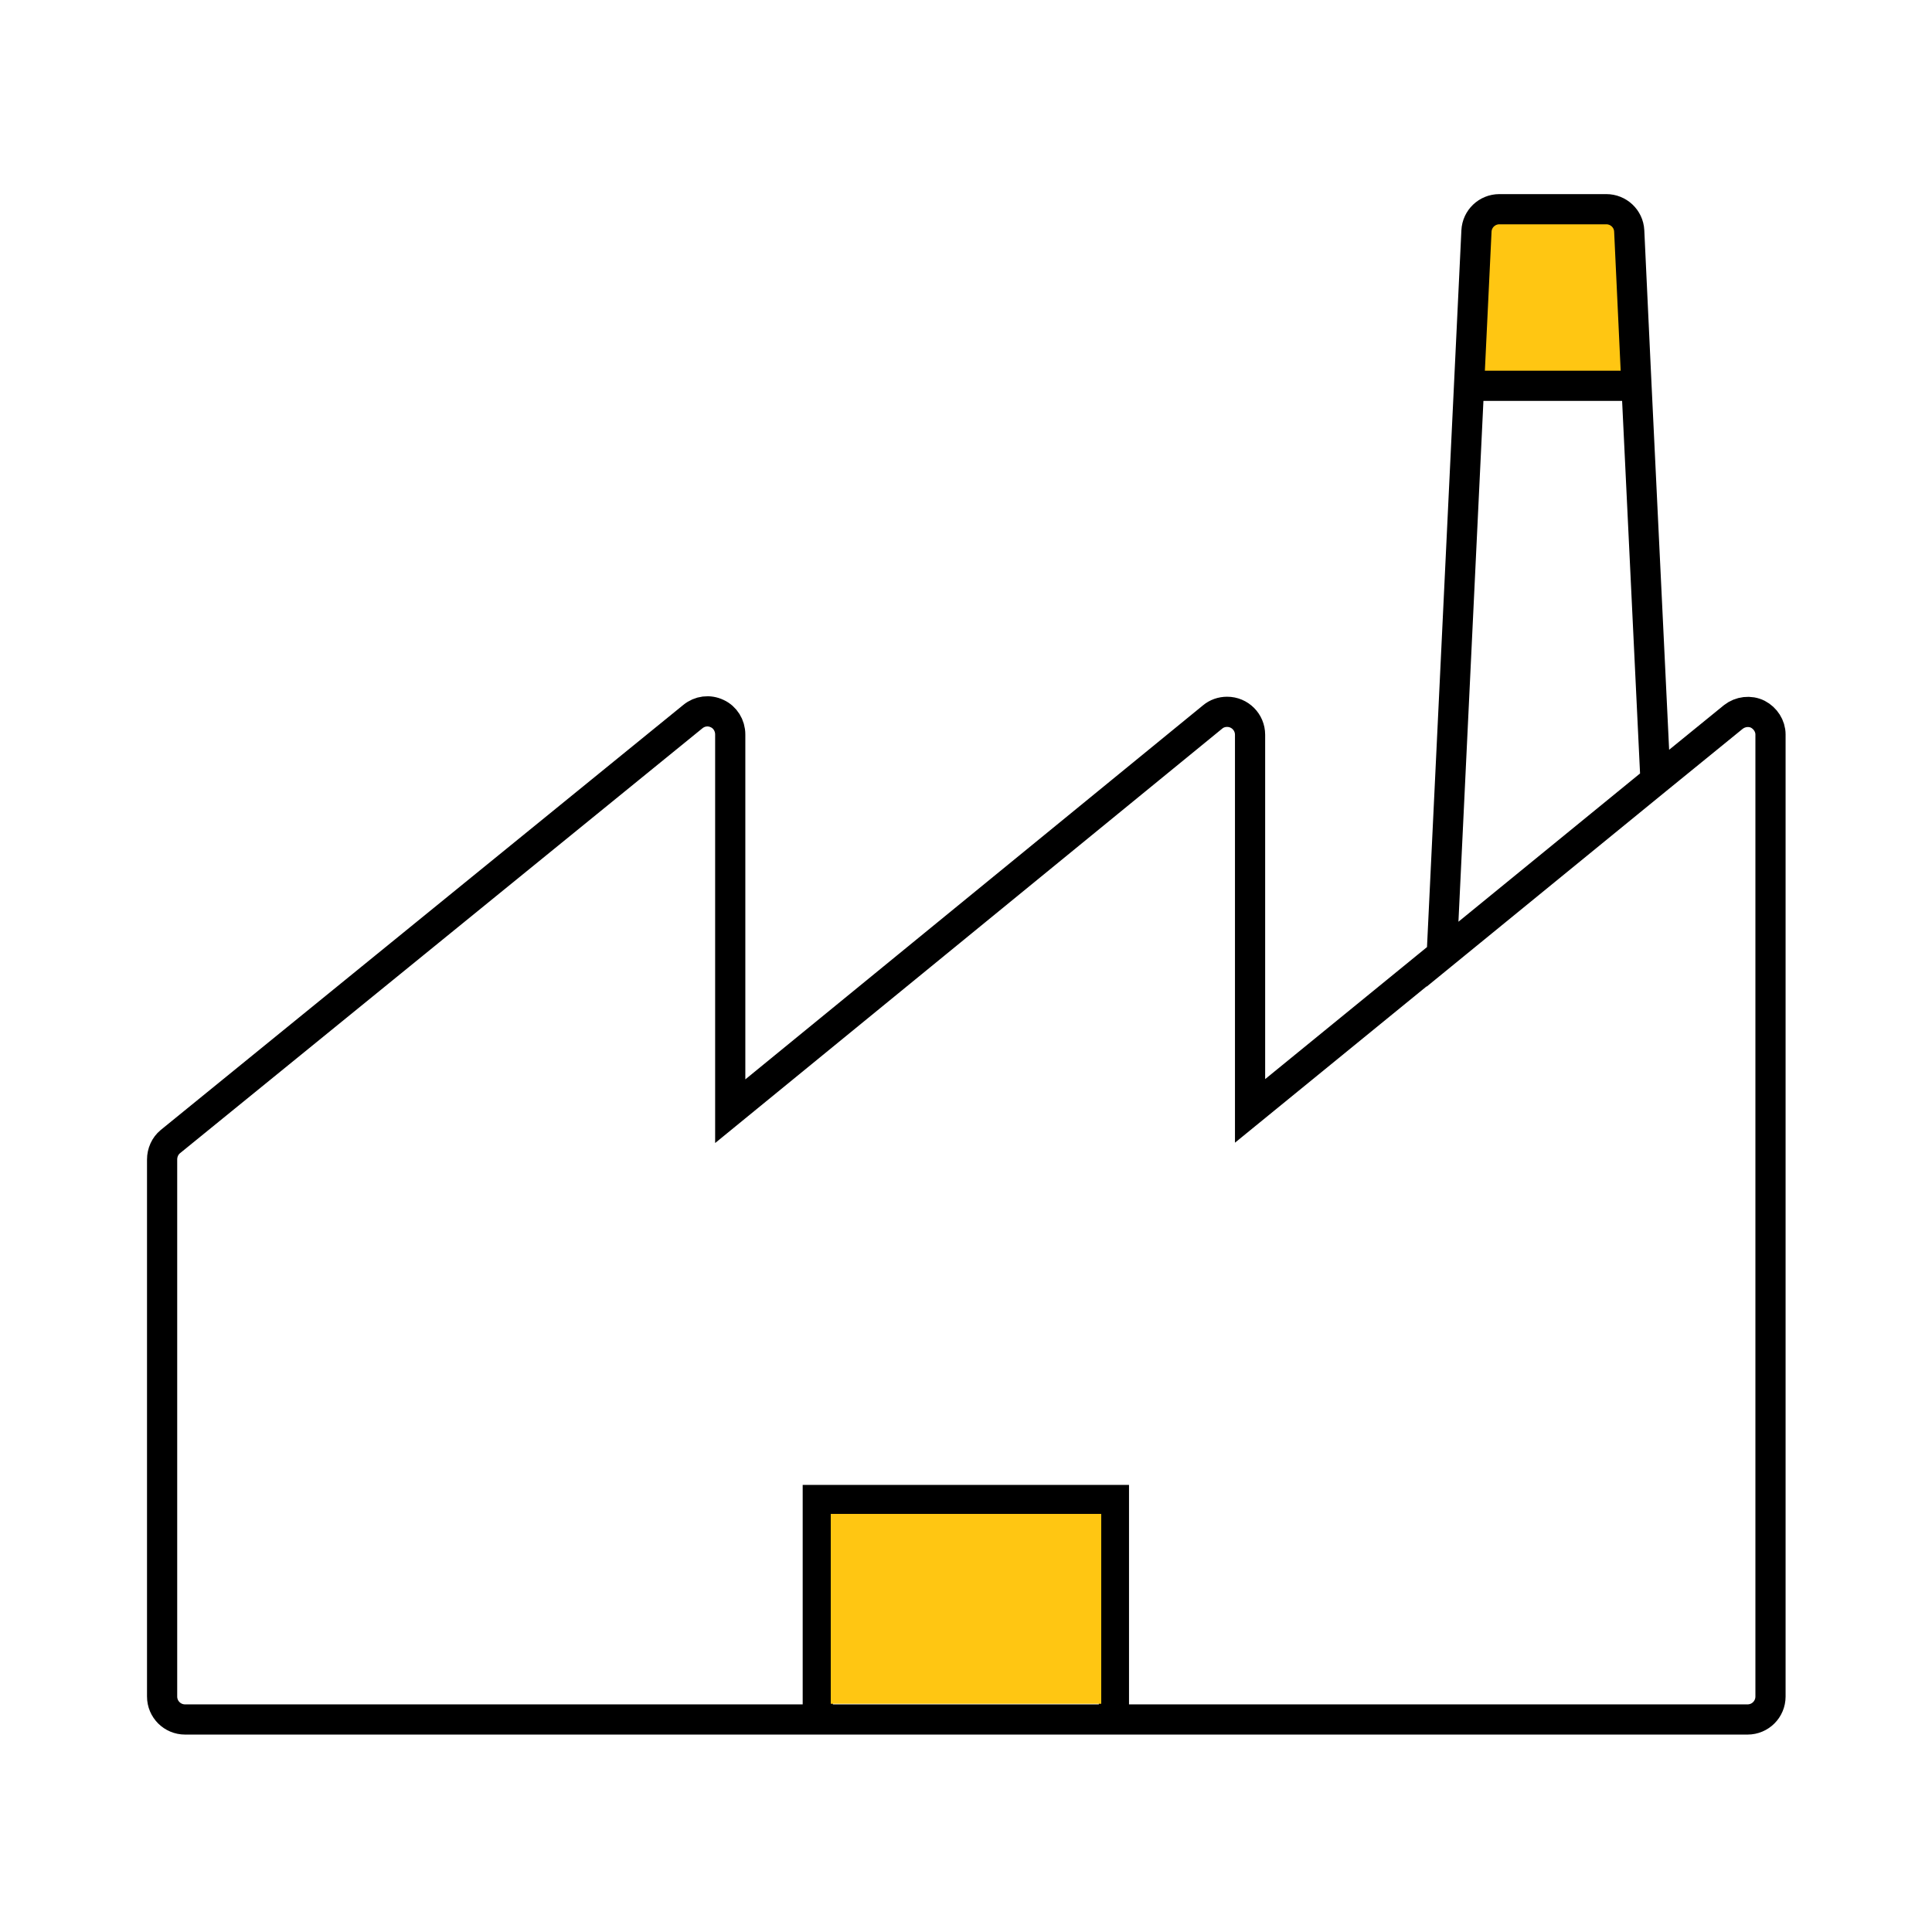 <?xml version="1.0" encoding="UTF-8"?>
<svg id="Layer_1" data-name="Layer 1" xmlns="http://www.w3.org/2000/svg" viewBox="0 0 64 64">
  <defs>
    <style>
      .cls-1 {
        fill: #ffc612;
      }

      .cls-2 {
        fill: none;
        stroke: #000;
        stroke-miterlimit: 10;
      }
    </style>
  </defs>
  <polygon class="cls-1" points="53.99 12.78 48.68 12.44 49.07 7.23 53.84 7.28 53.99 12.78"/>
  <g>
    <path class="cls-2" d="m47.76,31.62l-6.35,5.18v-12.46c0-.42-.34-.76-.76-.76-.18,0-.35.06-.48.17l-15.98,13.06v-12.48c0-.3-.17-.57-.43-.69-.27-.13-.58-.09-.81.1l-17.31,14.08c-.17.14-.27.36-.27.59v17.79c0,.42.34.76.76.76h51.76c.42,0,.76-.34.76-.76v-31.87c0-.28-.17-.54-.42-.67-.26-.13-.58-.09-.81.09l-2.58,2.1-7.08,5.78Zm7.08-5.78l-.64-13.29h0l-.23-4.9c-.02-.41-.36-.72-.76-.72h-3.54c-.41,0-.74.32-.76.72l-1.15,23.97m-20.67,25.45v-7.38h9.81v7.38"/>
    <line class="cls-2" x1="48.58" y1="12.78" x2="54.15" y2="12.78"/>
  </g>
  <rect class="cls-1" x="27.52" y="50.15" width="8.96" height="6.29"/>
</svg>